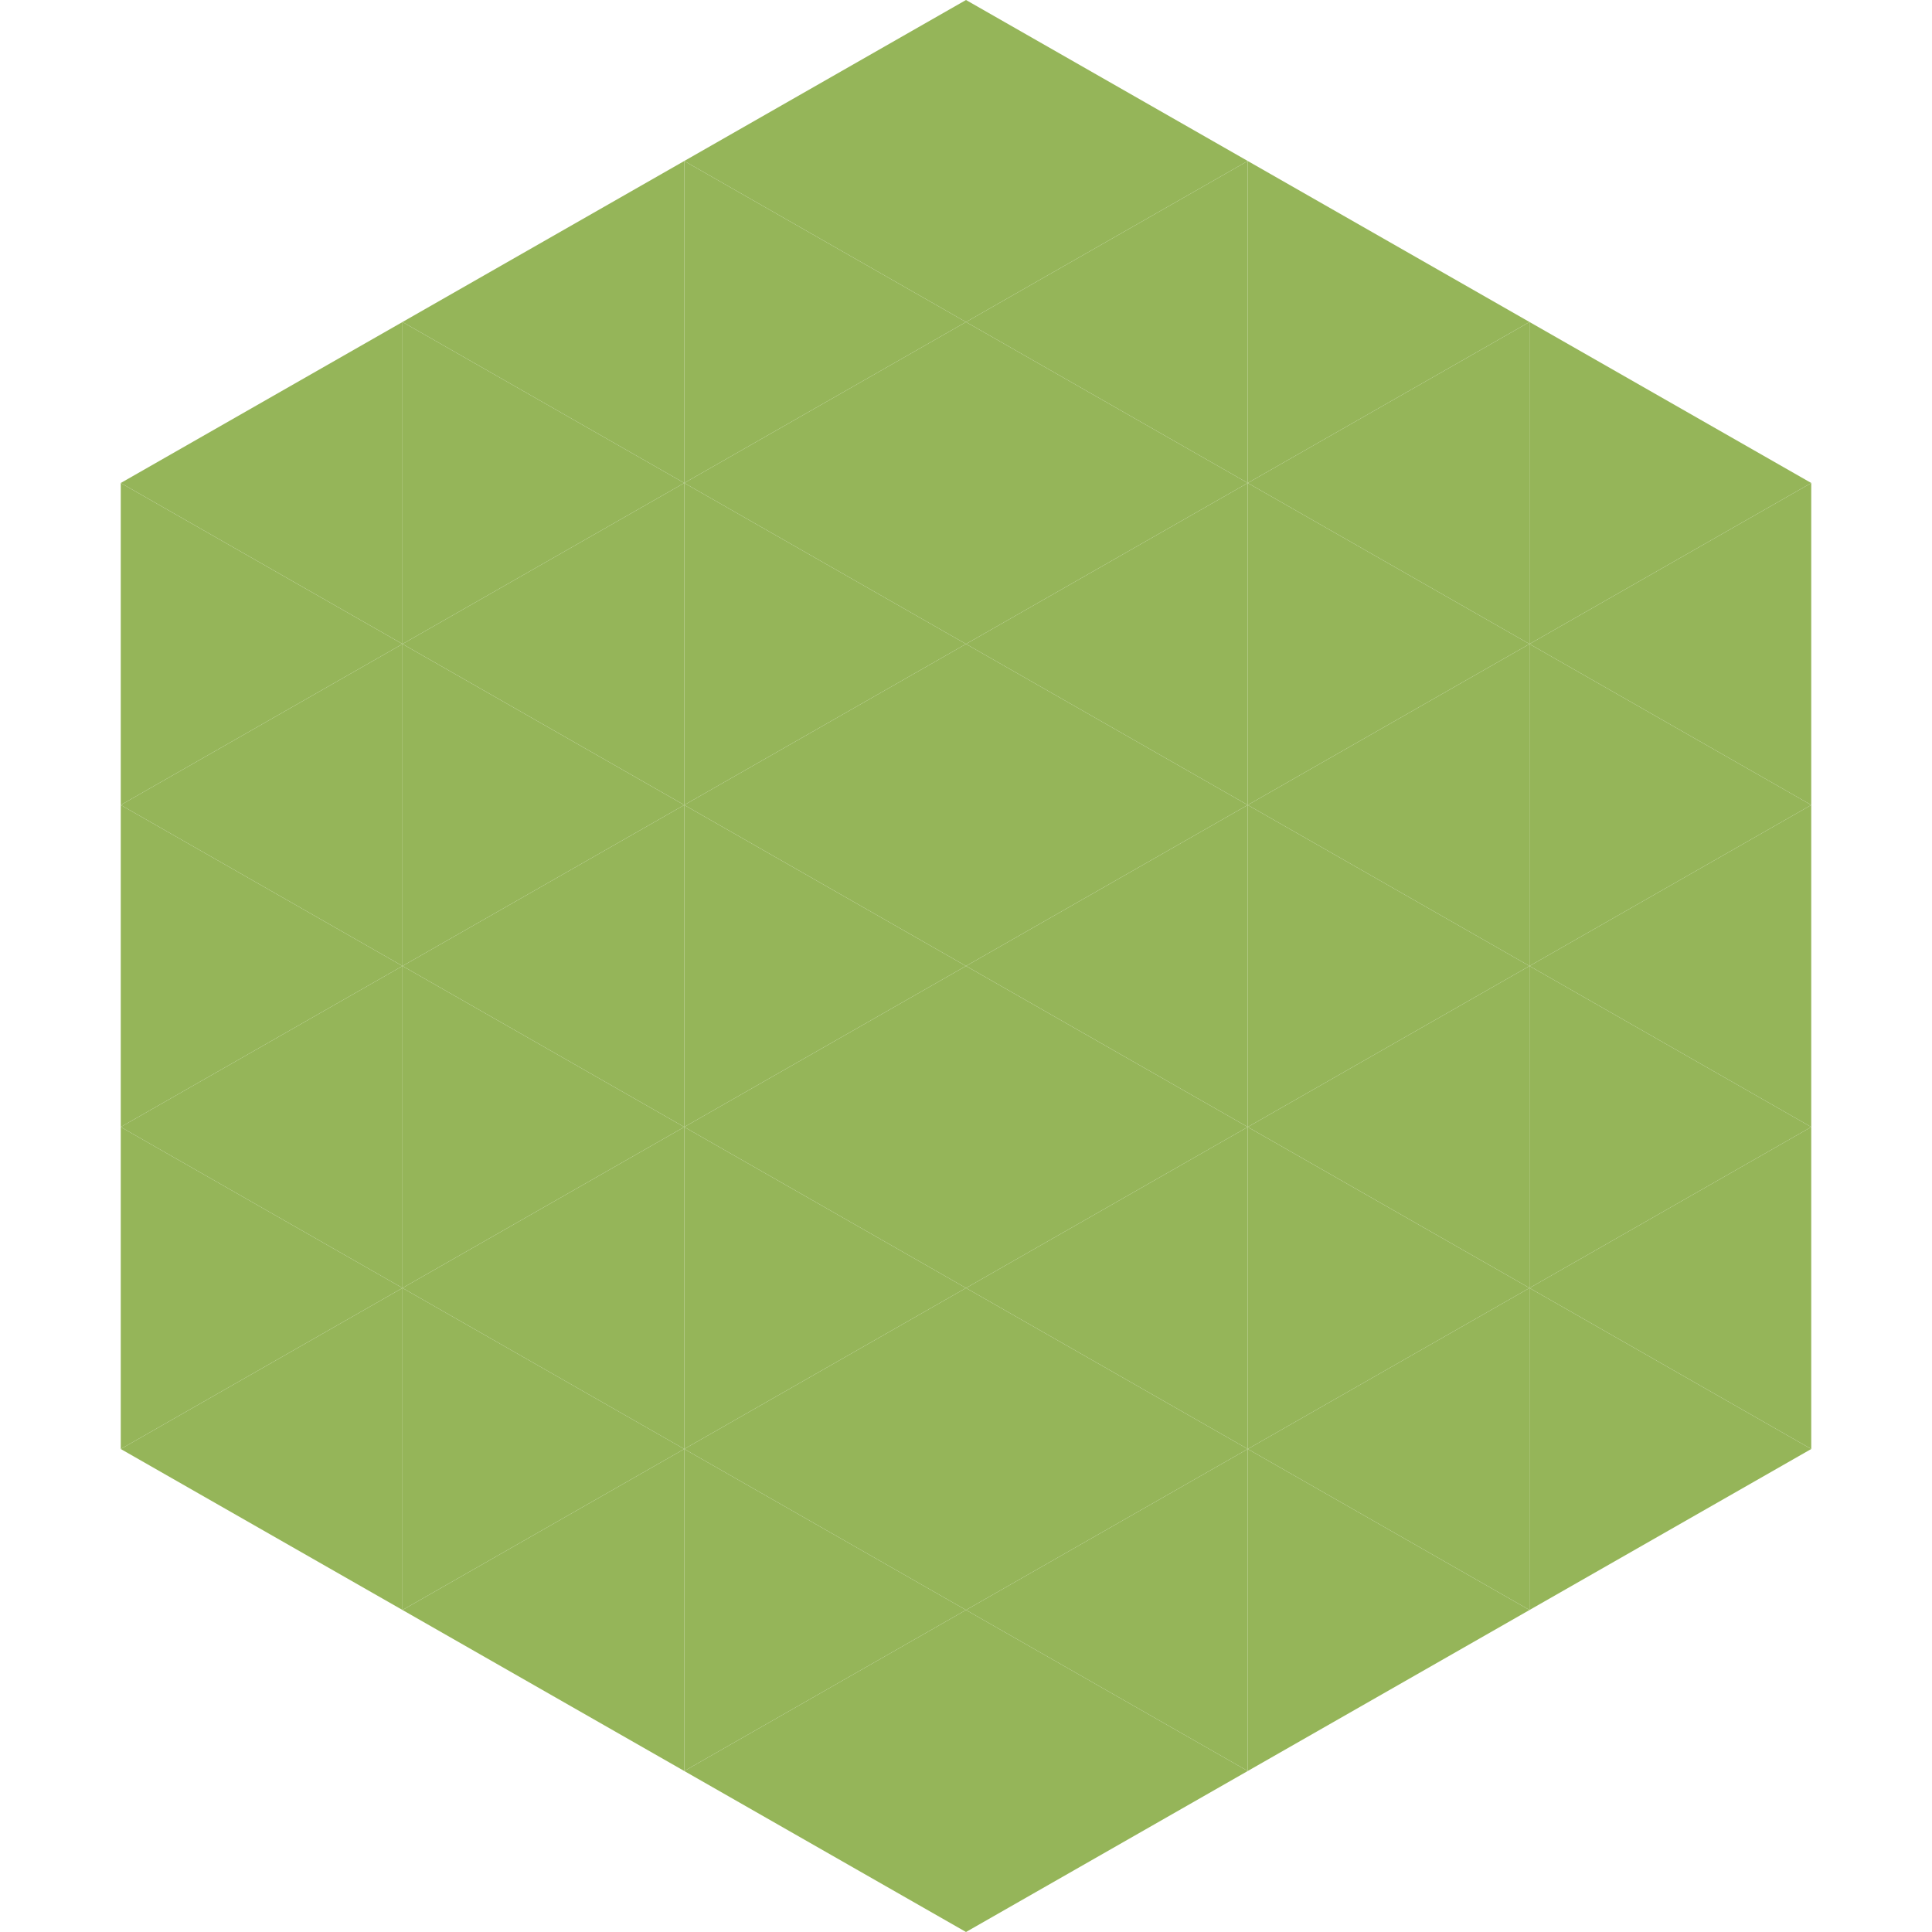 <?xml version="1.0"?>
<!-- Generated by SVGo -->
<svg width="240" height="240"
     xmlns="http://www.w3.org/2000/svg"
     xmlns:xlink="http://www.w3.org/1999/xlink">
<polygon points="50,40 15,60 50,80" style="fill:rgb(149,181,89)" />
<polygon points="190,40 225,60 190,80" style="fill:rgb(149,181,89)" />
<polygon points="15,60 50,80 15,100" style="fill:rgb(149,181,89)" />
<polygon points="225,60 190,80 225,100" style="fill:rgb(149,181,89)" />
<polygon points="50,80 15,100 50,120" style="fill:rgb(149,181,89)" />
<polygon points="190,80 225,100 190,120" style="fill:rgb(149,181,89)" />
<polygon points="15,100 50,120 15,140" style="fill:rgb(149,181,89)" />
<polygon points="225,100 190,120 225,140" style="fill:rgb(149,181,89)" />
<polygon points="50,120 15,140 50,160" style="fill:rgb(149,181,89)" />
<polygon points="190,120 225,140 190,160" style="fill:rgb(149,181,89)" />
<polygon points="15,140 50,160 15,180" style="fill:rgb(149,181,89)" />
<polygon points="225,140 190,160 225,180" style="fill:rgb(149,181,89)" />
<polygon points="50,160 15,180 50,200" style="fill:rgb(149,181,89)" />
<polygon points="190,160 225,180 190,200" style="fill:rgb(149,181,89)" />
<polygon points="15,180 50,200 15,220" style="fill:rgb(255,255,255); fill-opacity:0" />
<polygon points="225,180 190,200 225,220" style="fill:rgb(255,255,255); fill-opacity:0" />
<polygon points="50,0 85,20 50,40" style="fill:rgb(255,255,255); fill-opacity:0" />
<polygon points="190,0 155,20 190,40" style="fill:rgb(255,255,255); fill-opacity:0" />
<polygon points="85,20 50,40 85,60" style="fill:rgb(149,181,89)" />
<polygon points="155,20 190,40 155,60" style="fill:rgb(149,181,89)" />
<polygon points="50,40 85,60 50,80" style="fill:rgb(149,181,89)" />
<polygon points="190,40 155,60 190,80" style="fill:rgb(149,181,89)" />
<polygon points="85,60 50,80 85,100" style="fill:rgb(149,181,89)" />
<polygon points="155,60 190,80 155,100" style="fill:rgb(149,181,89)" />
<polygon points="50,80 85,100 50,120" style="fill:rgb(149,181,89)" />
<polygon points="190,80 155,100 190,120" style="fill:rgb(149,181,89)" />
<polygon points="85,100 50,120 85,140" style="fill:rgb(149,181,89)" />
<polygon points="155,100 190,120 155,140" style="fill:rgb(149,181,89)" />
<polygon points="50,120 85,140 50,160" style="fill:rgb(149,181,89)" />
<polygon points="190,120 155,140 190,160" style="fill:rgb(149,181,89)" />
<polygon points="85,140 50,160 85,180" style="fill:rgb(149,181,89)" />
<polygon points="155,140 190,160 155,180" style="fill:rgb(149,181,89)" />
<polygon points="50,160 85,180 50,200" style="fill:rgb(149,181,89)" />
<polygon points="190,160 155,180 190,200" style="fill:rgb(149,181,89)" />
<polygon points="85,180 50,200 85,220" style="fill:rgb(149,181,89)" />
<polygon points="155,180 190,200 155,220" style="fill:rgb(149,181,89)" />
<polygon points="120,0 85,20 120,40" style="fill:rgb(149,181,89)" />
<polygon points="120,0 155,20 120,40" style="fill:rgb(149,181,89)" />
<polygon points="85,20 120,40 85,60" style="fill:rgb(149,181,89)" />
<polygon points="155,20 120,40 155,60" style="fill:rgb(149,181,89)" />
<polygon points="120,40 85,60 120,80" style="fill:rgb(149,181,89)" />
<polygon points="120,40 155,60 120,80" style="fill:rgb(149,181,89)" />
<polygon points="85,60 120,80 85,100" style="fill:rgb(149,181,89)" />
<polygon points="155,60 120,80 155,100" style="fill:rgb(149,181,89)" />
<polygon points="120,80 85,100 120,120" style="fill:rgb(149,181,89)" />
<polygon points="120,80 155,100 120,120" style="fill:rgb(149,181,89)" />
<polygon points="85,100 120,120 85,140" style="fill:rgb(149,181,89)" />
<polygon points="155,100 120,120 155,140" style="fill:rgb(149,181,89)" />
<polygon points="120,120 85,140 120,160" style="fill:rgb(149,181,89)" />
<polygon points="120,120 155,140 120,160" style="fill:rgb(149,181,89)" />
<polygon points="85,140 120,160 85,180" style="fill:rgb(149,181,89)" />
<polygon points="155,140 120,160 155,180" style="fill:rgb(149,181,89)" />
<polygon points="120,160 85,180 120,200" style="fill:rgb(149,181,89)" />
<polygon points="120,160 155,180 120,200" style="fill:rgb(149,181,89)" />
<polygon points="85,180 120,200 85,220" style="fill:rgb(149,181,89)" />
<polygon points="155,180 120,200 155,220" style="fill:rgb(149,181,89)" />
<polygon points="120,200 85,220 120,240" style="fill:rgb(149,181,89)" />
<polygon points="120,200 155,220 120,240" style="fill:rgb(149,181,89)" />
<polygon points="85,220 120,240 85,260" style="fill:rgb(255,255,255); fill-opacity:0" />
<polygon points="155,220 120,240 155,260" style="fill:rgb(255,255,255); fill-opacity:0" />
</svg>
